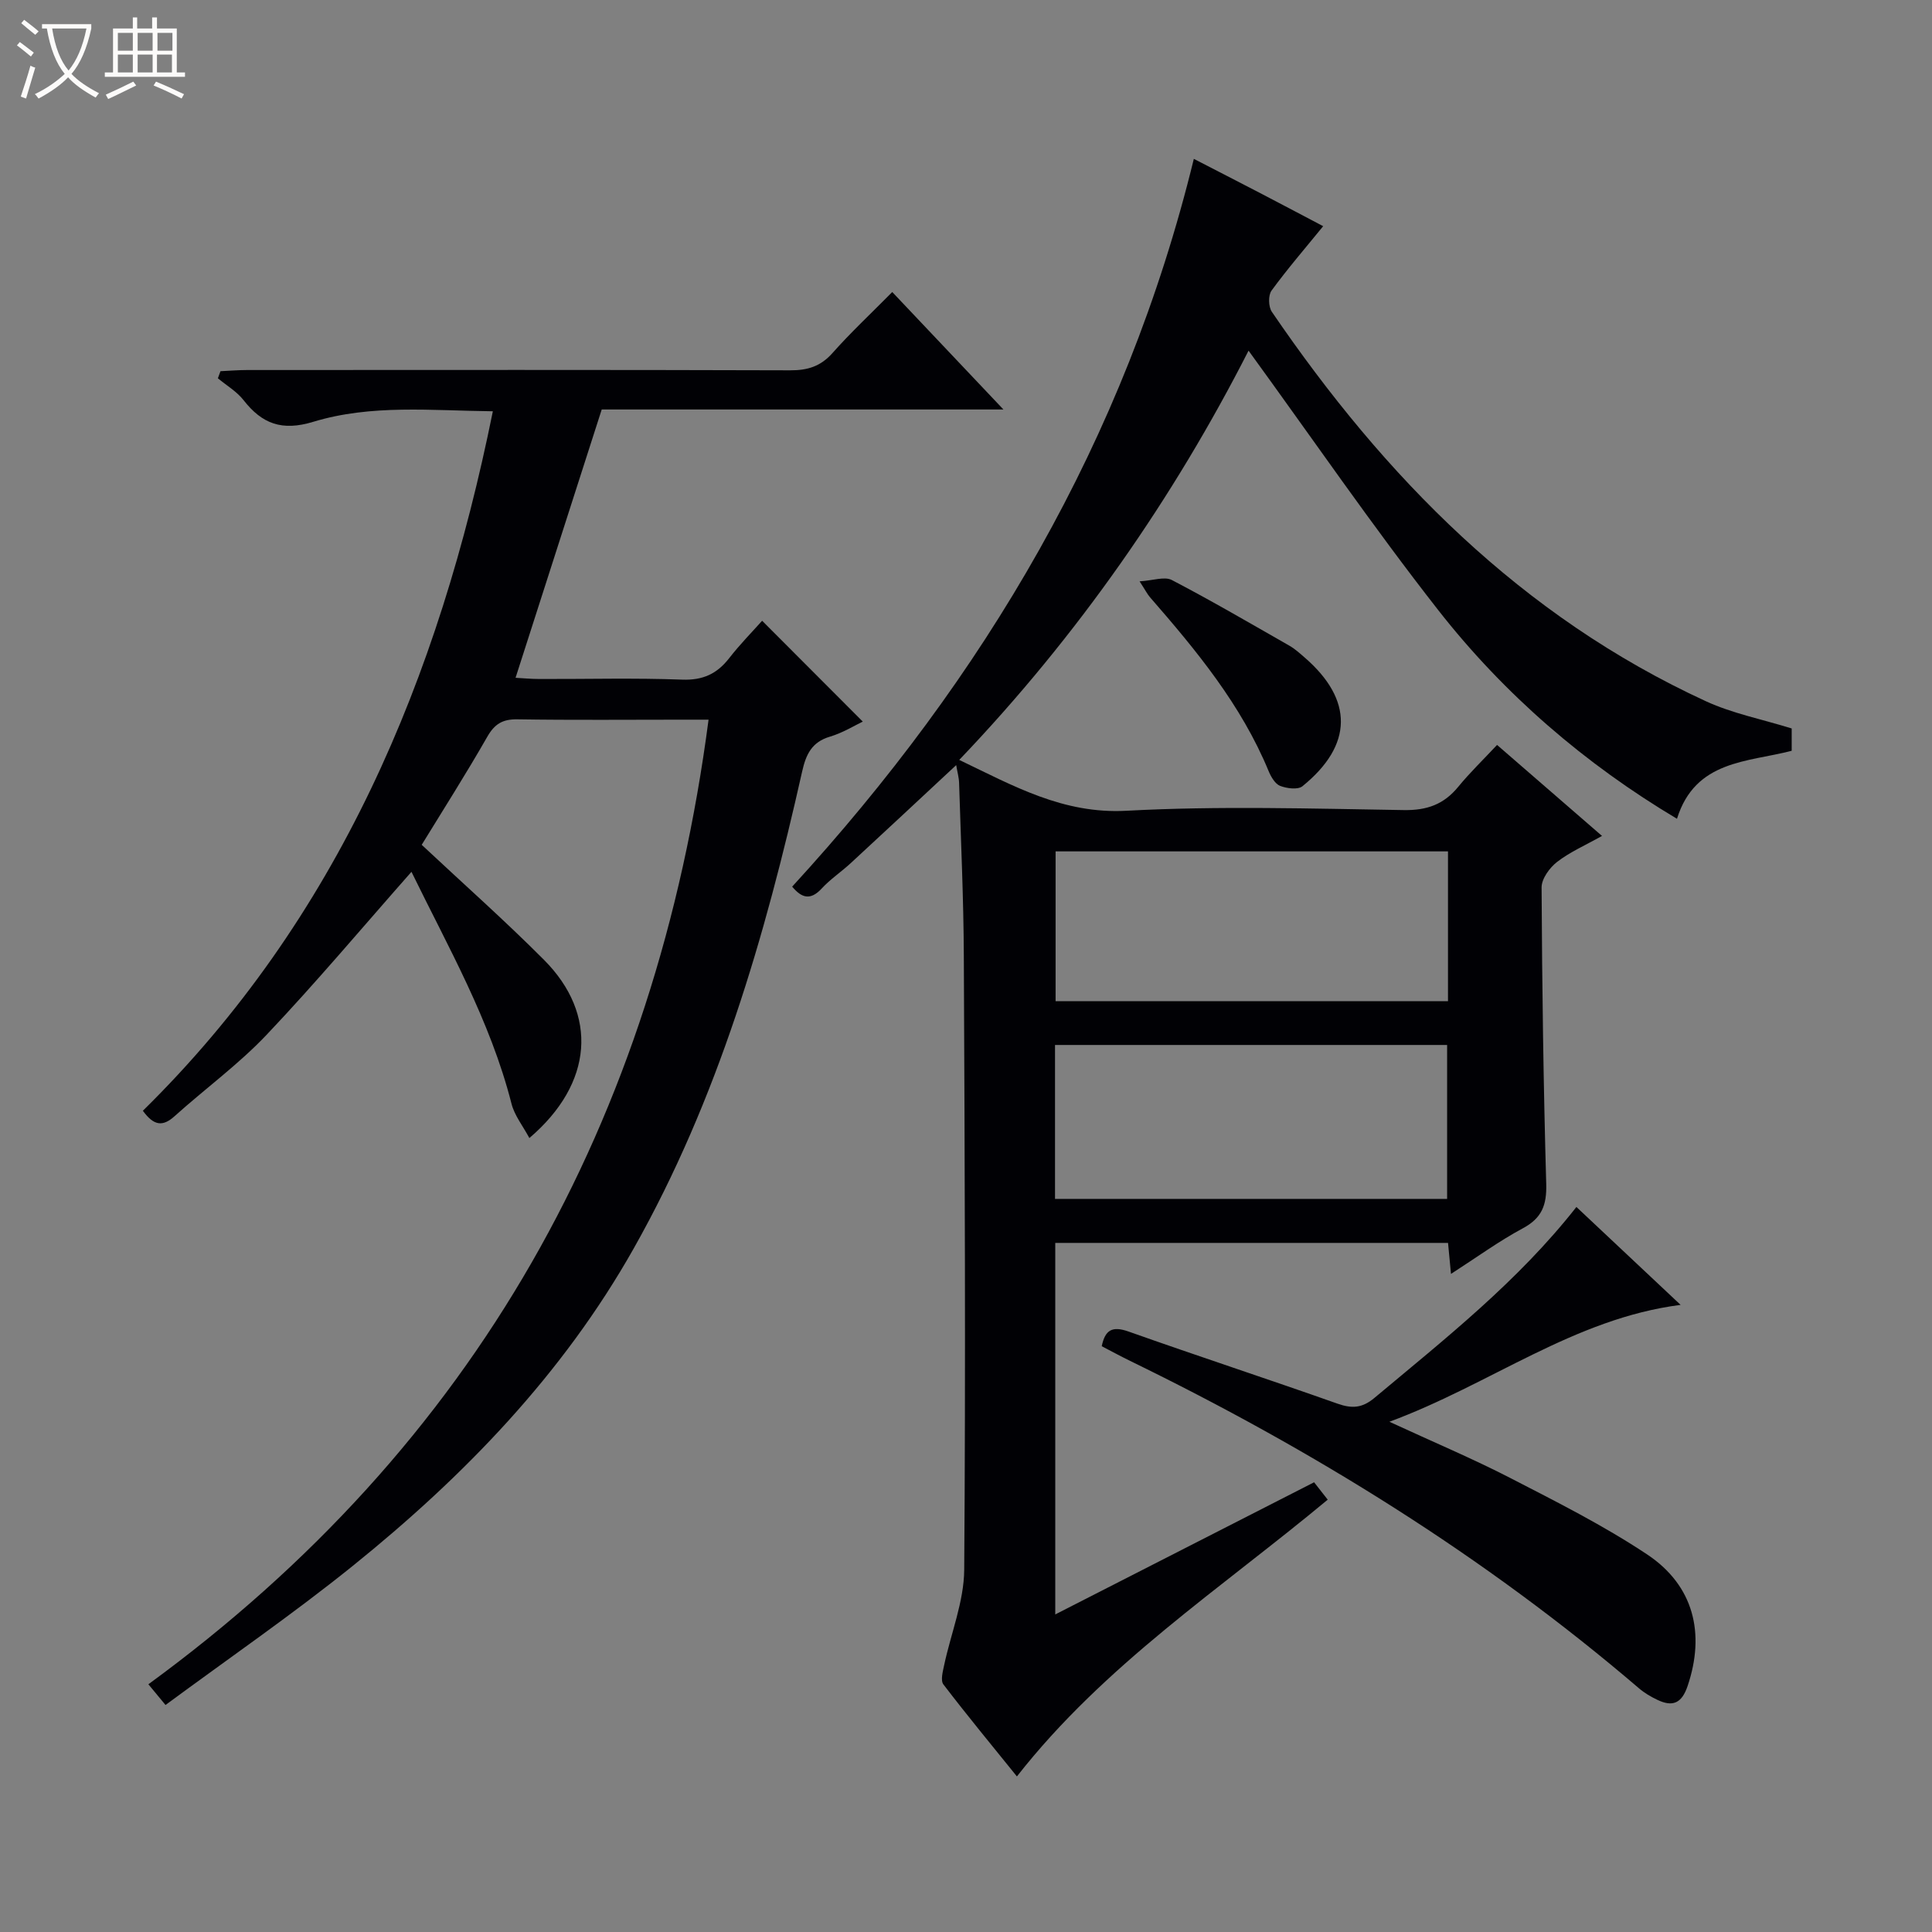 <svg enable-background="new 0 0 400 400" viewBox="0 0 400 400" xmlns="http://www.w3.org/2000/svg"><rect x="0" y="0" width="400" height="400" fill="#808080" stroke="none"/><path d="m6.4 11.7c-1-.8-1.9-1.6-2.9-2.3l.6-.7c.9.7 1.9 1.4 2.9 2.2zm-2.1 8.3c.7-2.1 1.4-4.2 2-6.4.2.1.6.3 1 .4-.7 2.3-1.3 4.4-1.9 6.4zm3-12.8c-1.1-.9-2.1-1.7-2.9-2.4l.6-.7c1 .8 2 1.5 3 2.4zm1.4-1.3v-.9h10.2v.9c-.9 4.2-2.3 7.3-4.1 9.4 1.3 1.4 3.2 2.7 5.7 4-.2.2-.4.5-.7.9-2.5-1.4-4.4-2.7-5.7-4.2-1.4 1.5-3.5 3-6.1 4.4 0 0 0 0-.1-.1-.3-.4-.5-.7-.7-.8 2.7-1.3 4.7-2.8 6.2-4.2-1.8-2.2-3-5.3-3.7-9.4zm9.2 0h-7.1c.6 3.8 1.7 6.7 3.4 8.7 1.7-2.1 2.9-4.8 3.7-8.7z" fill="#fcfbfa"/><path d="m31.6 3.6h.9v2.3h4.1v9.1h1.7v.9h-16.6v-.9h1.7v-9.1h4.1v-2.3h.9v2.3h3.1v-2.3zm-4 13.3.6.8c-1.9.9-3.8 1.9-5.8 2.8-.2-.3-.3-.6-.5-.9 2-.9 3.9-1.8 5.7-2.7zm-3.2-10.1v3.7h3.1v-3.7zm0 4.5v3.7h3.1v-3.7zm4.1-4.5v3.7h3.1v-3.7zm0 4.5v3.7h3.1v-3.7zm9.1 9.1c-2.1-1.1-4.1-2-5.8-2.7l.5-.8c2.2.9 4.1 1.8 5.8 2.6zm-1.9-13.6h-3.1v3.7h3.1zm-3.2 4.5v3.7h3.1v-3.7z" fill="#fcfbfa"/><g fill="#010105"><path d="m210.54 367.79c-5.13-6.36-10.3-12.61-15.22-19.05-.62-.82-.13-2.65.15-3.96 1.4-6.6 4.11-13.18 4.16-19.78.31-42.32.11-84.65-.08-126.98-.05-11.98-.61-23.95-.98-35.92-.03-1.1-.35-2.2-.6-3.69-7.5 6.98-14.64 13.66-21.83 20.29-1.96 1.81-4.22 3.31-6.01 5.25-2.35 2.55-4.17 1.96-6.12-.38 39.78-43.36 68.96-92.49 83.16-150.68 4.23 2.18 9.01 4.63 13.78 7.11 4.67 2.43 9.33 4.9 13 6.83-3.62 4.45-7.34 8.75-10.69 13.33-.71.97-.65 3.34.05 4.38 23.35 34.24 51.65 63.05 89.89 80.65 5.5 2.53 11.61 3.72 17.75 5.63v4.62c-9.08 2.38-19.95 1.89-23.75 14.08-19-11.32-35.75-25.72-49.46-43.24-13.61-17.39-26.12-35.64-39.24-53.68-15.48 30.38-35.33 59.01-59.9 84.73 11.34 5.44 21.55 11.23 34.6 10.53 19.11-1.03 38.32-.44 57.48-.14 4.8.07 8.27-1.2 11.24-4.83 2.41-2.94 5.17-5.6 8.03-8.66 7.42 6.44 14.28 12.39 21.73 18.84-3.42 1.92-6.62 3.31-9.3 5.38-1.55 1.2-3.21 3.48-3.21 5.27.1 20.48.38 40.96.96 61.42.12 4.35-.89 7.05-4.85 9.17-4.95 2.66-9.54 6.01-14.87 9.44-.22-2.35-.4-4.21-.61-6.42-26.98 0-54.01 0-81.32 0v76.92c18.01-9.19 35.66-18.21 53.59-27.36.92 1.18 1.81 2.31 2.82 3.6-22.13 18.41-46.26 34.2-64.35 57.3zm7.89-119.57h81.18c0-10.93 0-21.49 0-31.87-27.28 0-54.16 0-81.18 0zm81.36-71.95c-27.32 0-54.21 0-81.24 0v31.01h81.24c0-10.4 0-20.5 0-31.01z"/><path d="m85.19 180.5c-10.12 11.46-19.73 22.91-29.99 33.74-5.81 6.13-12.75 11.18-19.06 16.86-2.42 2.18-4.27 2.03-6.56-1.13 40.38-39.71 61.27-89.46 72.46-144.82-12.67-.13-25.17-1.48-37.18 2.18-6.47 1.97-10.59.44-14.44-4.49-1.4-1.79-3.52-3.03-5.31-4.52.18-.49.36-.98.54-1.47 1.83-.08 3.67-.24 5.5-.24 37.49-.01 74.98-.06 112.47.06 3.61.01 6.29-.82 8.74-3.58 3.75-4.23 7.9-8.11 12.37-12.63 7.57 7.99 14.94 15.78 23.02 24.32-28.54 0-56.2 0-83.17 0-6.05 18.84-11.87 36.94-17.84 55.55 1.5.08 3.24.25 4.99.25 9.83.03 19.67-.24 29.49.13 4.32.16 7.23-1.2 9.77-4.47 2.24-2.88 4.82-5.49 6.8-7.72 6.95 6.96 13.82 13.85 20.84 20.88-1.58.74-4.08 2.31-6.81 3.12-3.77 1.12-4.95 3.69-5.74 7.19-7.69 34.28-17.45 67.86-34.85 98.72-14.7 26.08-35.13 47.19-58.22 65.79-12.41 10-25.58 19.06-38.74 28.78-1.41-1.71-2.29-2.77-3.55-4.29 67.83-49.55 105.08-116.64 115.98-199.71-1.61 0-3.34 0-5.08 0-11.5 0-23 .11-34.49-.07-3.06-.05-4.72.94-6.25 3.62-4.36 7.63-9.09 15.05-13.57 22.36 8.63 8.08 17.23 15.7 25.32 23.82 11.22 11.26 10.24 25.58-3.03 36.89-1.35-2.52-3.08-4.67-3.7-7.11-4.4-17.28-13.2-32.58-20.71-48.01z"/><path d="m326.38 249.89c7.39 6.95 14.41 13.54 21.57 20.27-22.06 2.83-39.28 16.43-60.29 24.2 9.24 4.27 17.33 7.67 25.1 11.68 9.59 4.94 19.29 9.82 28.25 15.78 9.71 6.46 12.06 16.4 8.39 27.25-1.22 3.62-3.12 4.37-6.27 2.86-1.34-.64-2.66-1.41-3.78-2.37-32.03-27.41-67.56-49.38-105.37-67.8-1.93-.94-3.82-1.97-5.88-3.04.7-3.34 2.13-4.25 5.55-3.04 14.39 5.1 28.9 9.85 43.29 14.94 2.98 1.05 5.1.91 7.61-1.19 14.65-12.26 29.7-24.1 41.83-39.54z"/><path d="m235.94 120.36c2.77-.16 5.16-1.06 6.68-.27 8.23 4.29 16.25 8.98 24.31 13.58 1.14.65 2.15 1.56 3.15 2.43 10.15 8.77 10.08 18.16-.42 26.68-.95.77-3.24.46-4.62-.07-1.04-.4-1.89-1.87-2.38-3.05-5.67-13.74-14.96-24.98-24.57-36.01-.54-.62-.91-1.38-2.15-3.29z"/></g></svg>